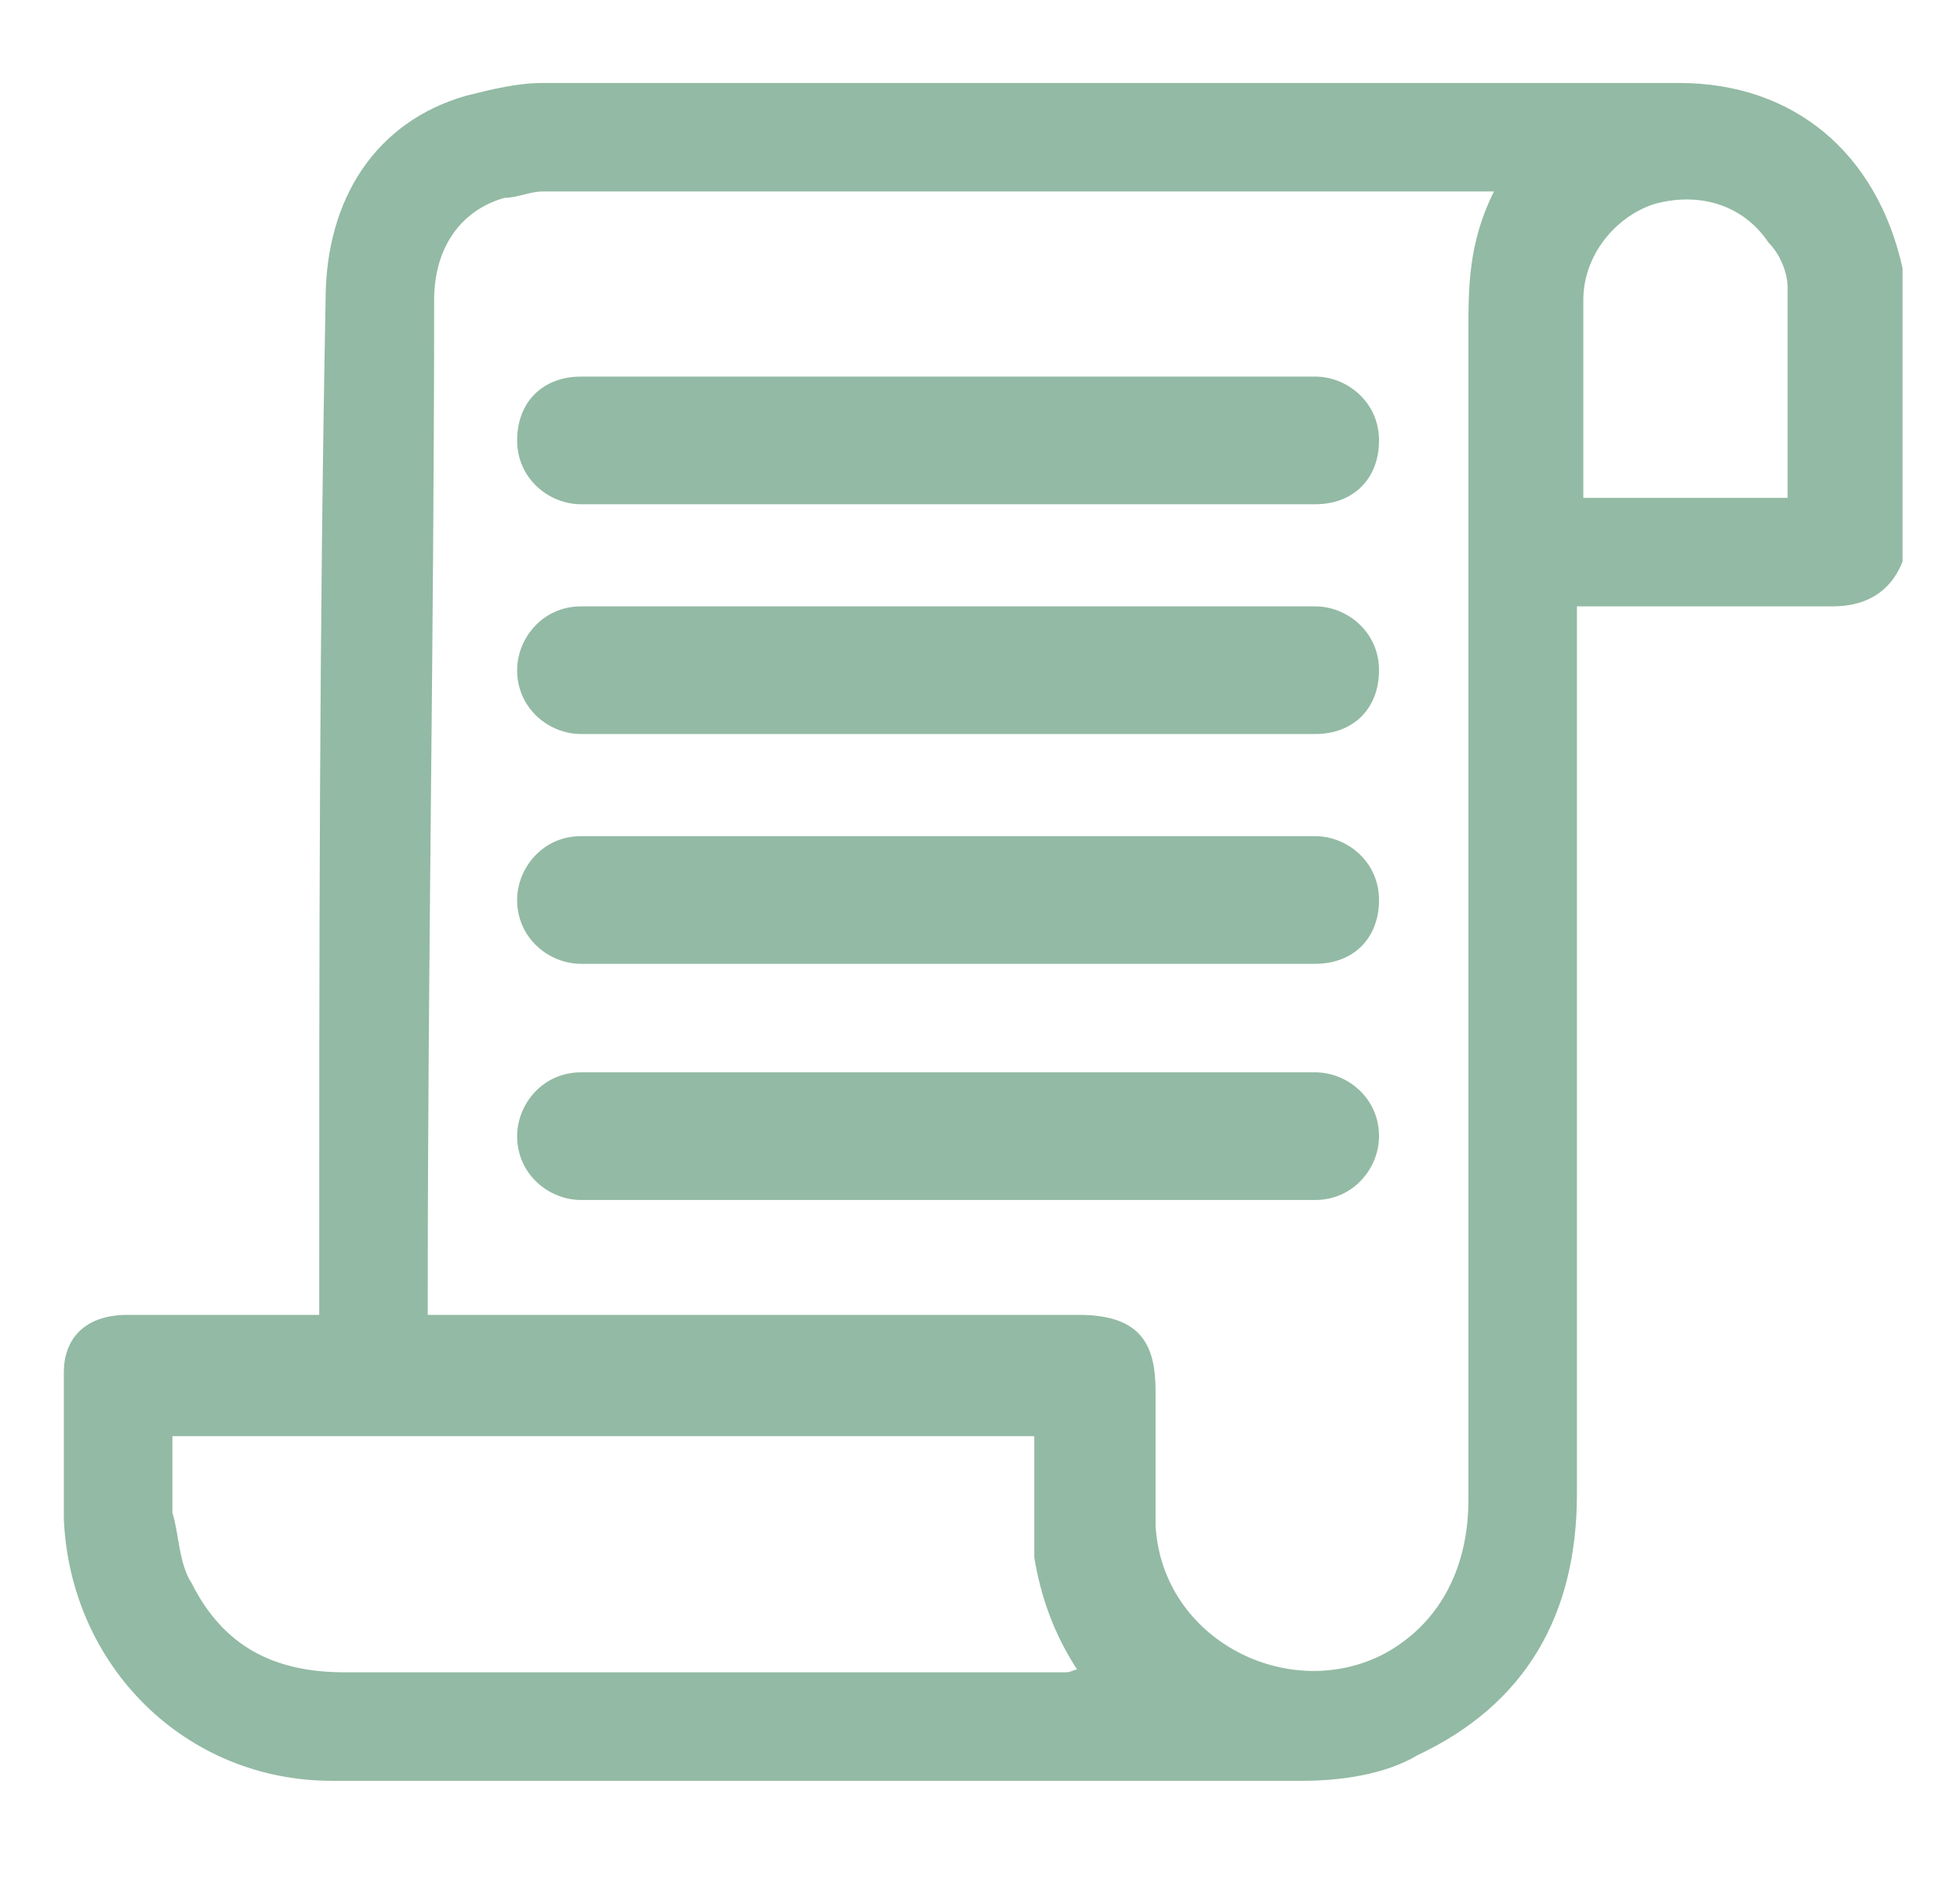<?xml version="1.0" encoding="utf-8"?>
<!-- Generator: Adobe Illustrator 28.0.0, SVG Export Plug-In . SVG Version: 6.00 Build 0)  -->
<svg version="1.1" id="Layer_2_00000073685871006966012400000003937451830703328409_"
	 xmlns="http://www.w3.org/2000/svg" xmlns:xlink="http://www.w3.org/1999/xlink" x="0px" y="0px" viewBox="0 0 30.7 29.6"
	 style="enable-background:new 0 0 30.7 29.6;" xml:space="preserve">
<style type="text/css">
	.st0{fill:#93BAA4;}
</style>
<g>
	<path class="st0" d="M29.8,4.2c-0.4-1.8-1.7-2.9-3.5-2.9c-5.9,0-11.9,0-17.8,0c-0.4,0-0.8,0.1-1.2,0.2C5.9,1.9,5.1,3.1,5.1,4.7
		C5,9.9,5,15,5,20.2c0,0.1,0,0.2,0,0.4c-0.1,0-0.2,0-0.3,0c-0.9,0-1.8,0-2.7,0C1.3,20.6,1,21,1,21.5c0,0.8,0,1.5,0,2.3
		c0.1,2.3,1.9,4.1,4.2,4.1c5.1,0,10.2,0,15.2,0c0.6,0,1.3-0.1,1.8-0.4c1.7-0.8,2.5-2.2,2.5-4.1c0-4.5,0-9,0-13.5c0-0.1,0-0.2,0-0.4
		c0.2,0,0.3,0,0.4,0c1.2,0,2.4,0,3.6,0c0.5,0,0.9-0.2,1.1-0.7c0-1.5,0-3.1,0-4.6C29.8,4.3,29.8,4.2,29.8,4.2z M16.7,26.2
		c-3.8,0-7.5,0-11.3,0c-1.1,0-1.9-0.4-2.4-1.4c-0.2-0.3-0.2-0.8-0.3-1.1c0-0.4,0-0.8,0-1.2c4.5,0,9,0,13.5,0c0,0.7,0,1.3,0,1.9
		c0.1,0.6,0.3,1.2,0.7,1.8C16.9,26.1,16.8,26.2,16.7,26.2z M23,23.5c0,1-0.4,1.9-1.3,2.4c-1.5,0.8-3.5-0.2-3.6-2c0-0.7,0-1.4,0-2.1
		c0-0.7-0.2-1.2-1.2-1.2c-3.2,0-6.5,0-9.8,0c-0.1,0-0.2,0-0.4,0c0-0.1,0-0.2,0-0.3c0-5.2,0.1-10.4,0.1-15.6c0-0.8,0.4-1.4,1.1-1.6
		c0.2,0,0.4-0.1,0.6-0.1c4.9,0,9.7,0,14.6,0c0.1,0,0.2,0,0.3,0C23,3.8,23,4.5,23,5.2C23,11.3,23,17.4,23,23.5z M28,7.8
		c-1.1,0-2.1,0-3.2,0c0,0,0-0.1,0-0.1c0-1,0-2,0-3c0-0.7,0.5-1.3,1.1-1.5c0.7-0.2,1.4,0,1.8,0.6C27.9,4,28,4.3,28,4.5
		C28,5.6,28,6.7,28,7.8z"/>
	<path class="st0" d="M20.6,7.9H9.1c-0.5,0-1-0.4-1-1s0.4-1,1-1h11.5c0.5,0,1,0.4,1,1S21.2,7.9,20.6,7.9z"/>
	<path class="st0" d="M20.6,11.5H9.1c-0.5,0-1-0.4-1-1c0-0.5,0.4-1,1-1h11.5c0.5,0,1,0.4,1,1C21.6,11.1,21.2,11.5,20.6,11.5z"/>
	<path class="st0" d="M20.6,15.1H9.1c-0.5,0-1-0.4-1-1c0-0.5,0.4-1,1-1h11.5c0.5,0,1,0.4,1,1C21.6,14.7,21.2,15.1,20.6,15.1z"/>
	<path class="st0" d="M20.6,18.8H9.1c-0.5,0-1-0.4-1-1c0-0.5,0.4-1,1-1h11.5c0.5,0,1,0.4,1,1C21.6,18.3,21.2,18.8,20.6,18.8z"/>
</g>
</svg>
